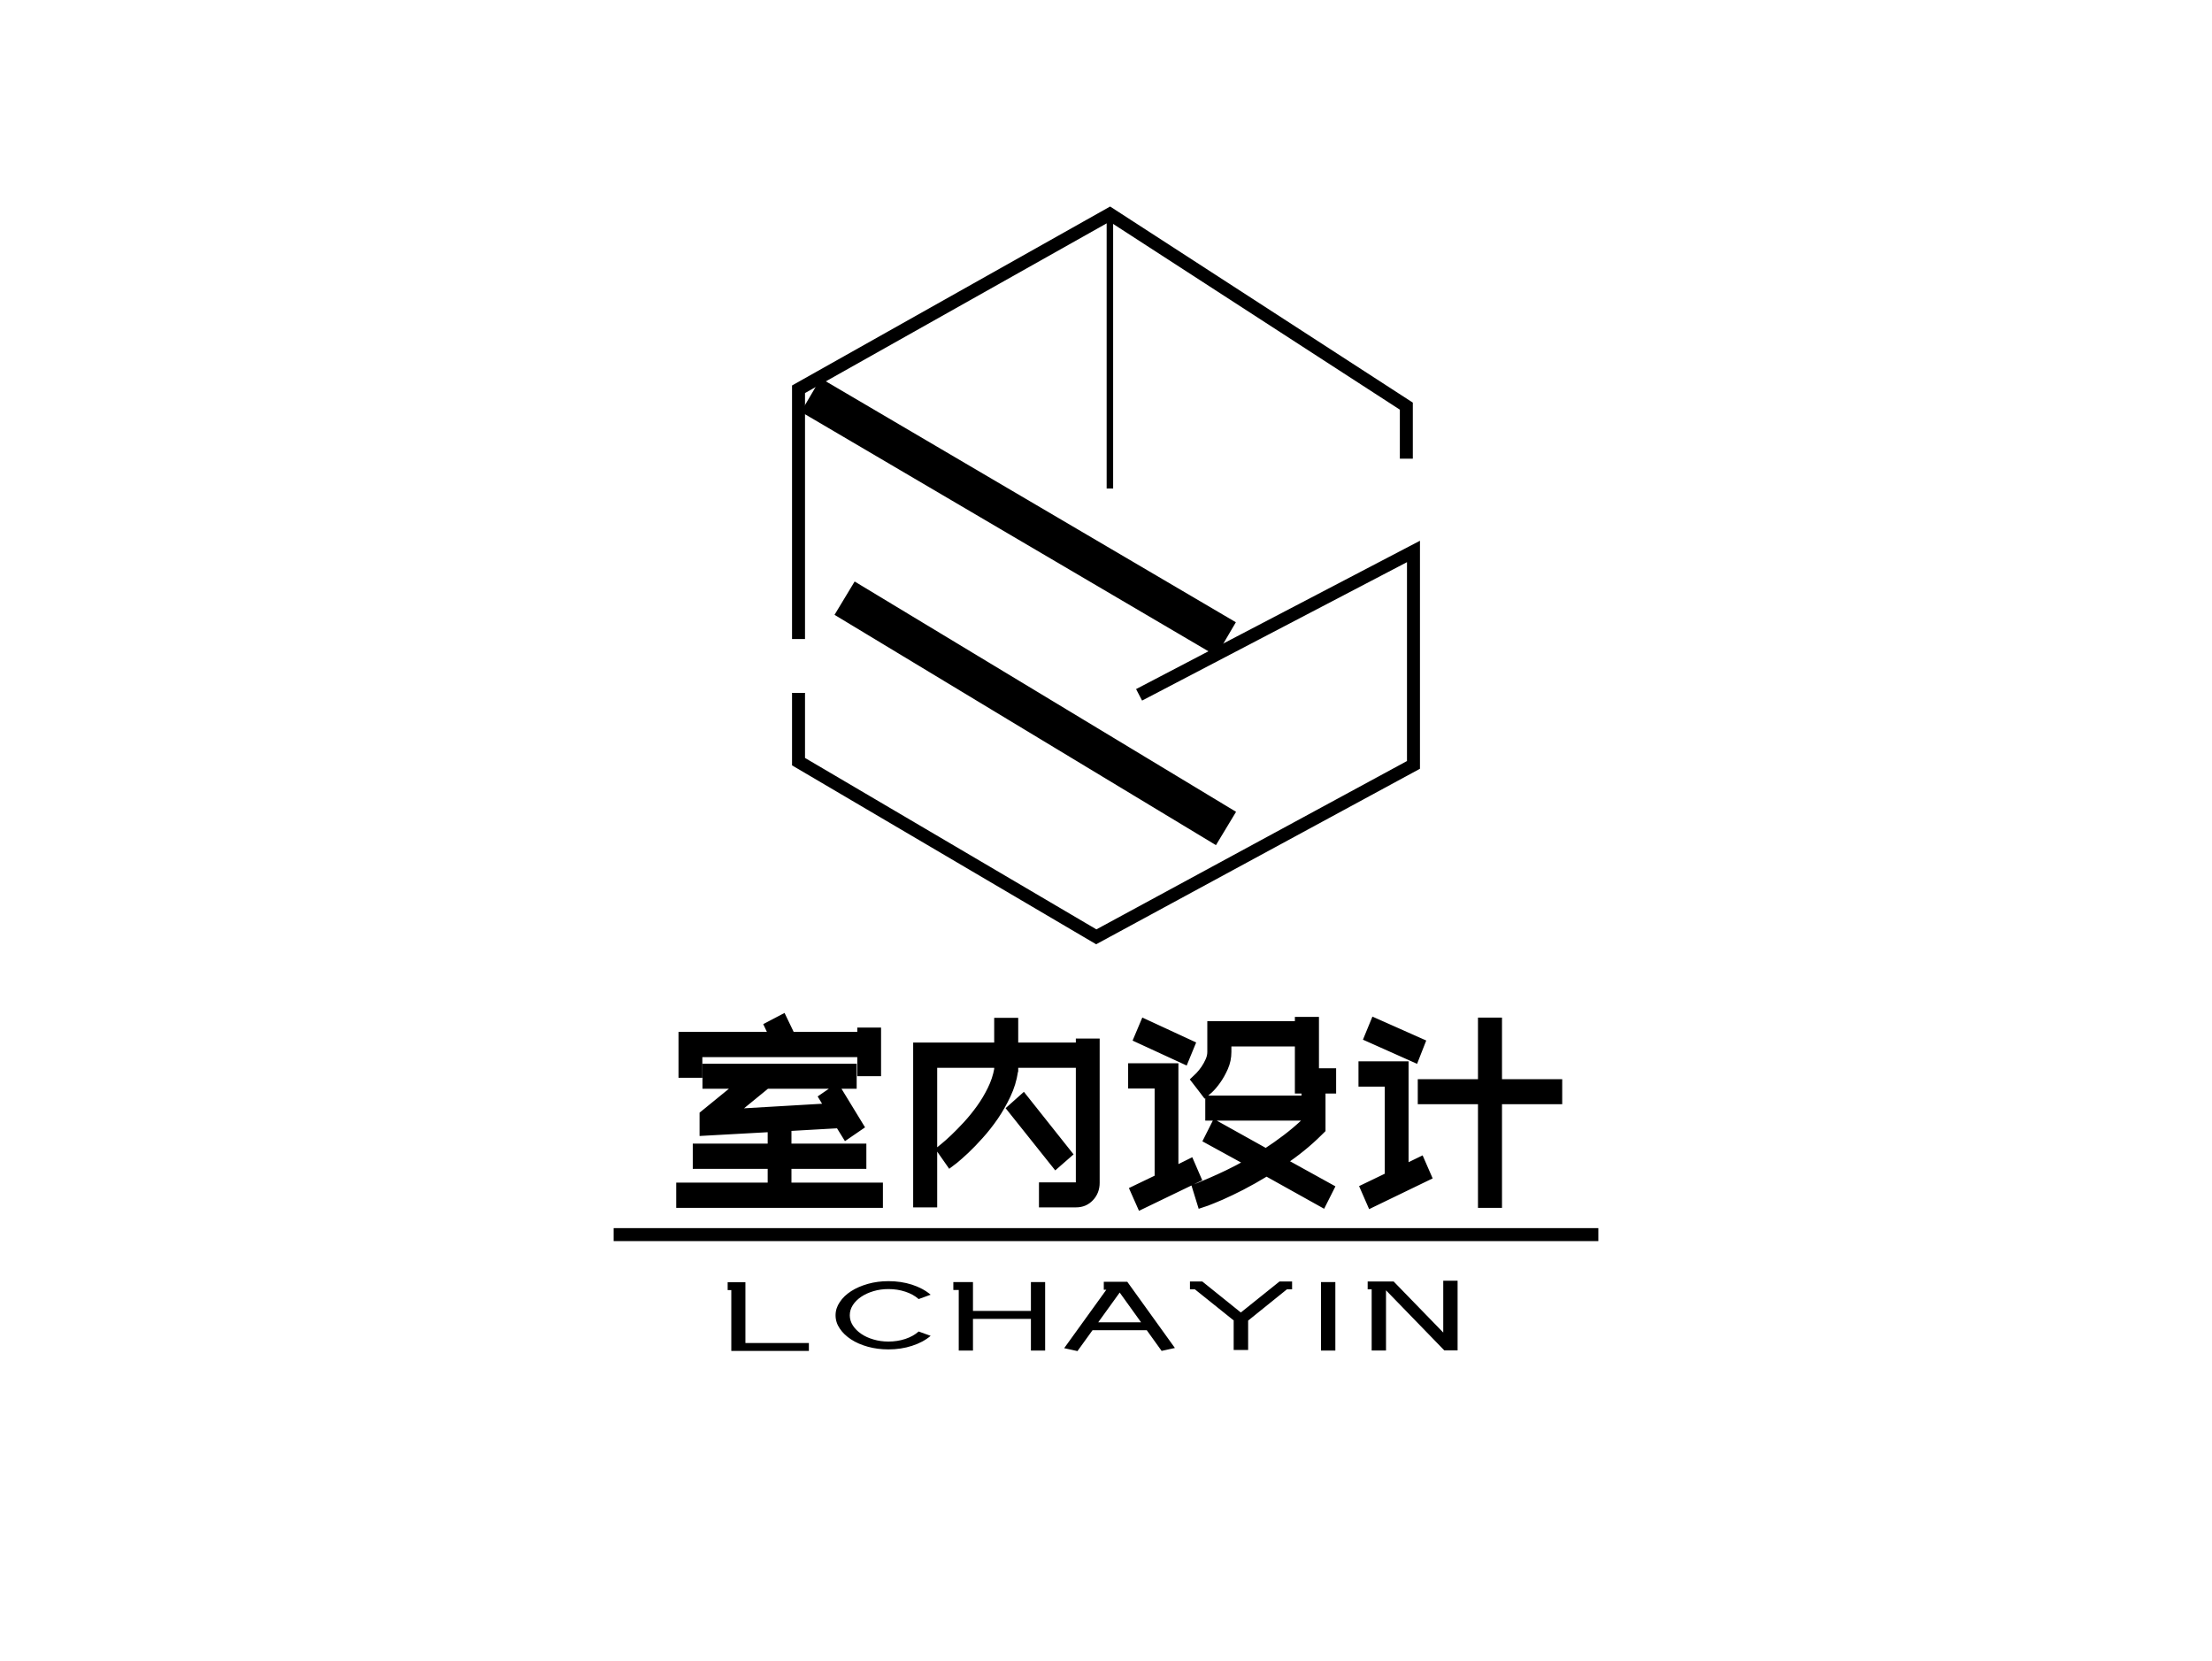 <svg version="1.1" id="图层_1" xmlns="http://www.w3.org/2000/svg" x="0" y="0" viewBox="0 0 341 256" xml:space="preserve"><style>.st1{font-family:'zcoolwenyiti'}.st4,.st5{fill:none;stroke:#000;stroke-width:2;stroke-miterlimit:10}.st5{stroke-width:6}</style><path transform="matrix(.952 0 0 1 102.77 180.4)" class="st1" font-size="36.643" stroke="#000" stroke-miterlimit="10" font-family="zcoolwenyiti" d="M5.28-14.77L2.42-14.77L2.42-20.85L17.04-20.85L16.31-22.32L18.87-23.60L20.26-20.85L31.37-20.85L31.37-21.51L34.22-21.51L34.22-15.02L31.37-15.02L31.37-17.96L5.28-17.96L5.28-14.77ZM19.71 2.38L34.52 2.38L34.52 5.28L2.05 5.28L2.05 2.38L16.86 2.38L16.86-0.73L4.73-0.73L4.73-3.63L16.86-3.63L16.86-6.41L5.83-5.83L5.83-8.65L11.54-13.08L6.30-13.08L6.30-15.94L30.27-15.94L30.27-13.08L16.23-13.08L10.96-8.98L26.05-9.82L25.14-11.25L27.56-12.83L31.44-6.78L29.02-5.20L27.85-7.00L19.71-6.56L19.71-6.56L19.71-3.63L31.84-3.63L31.84-0.73L19.71-0.73L19.71 2.38ZM53.54-23.01L56.43-23.01L56.43-19.20L66.76-19.20L66.76-19.82L69.62-19.82L69.62 1.91Q69.62 3.30 68.67 4.25Q67.72 5.20 66.32 5.20L66.32 5.20L60.79 5.20L60.79 2.35L66.32 2.35Q66.76 2.35 66.76 1.91L66.76 1.91L66.76-16.31L56.43-16.31L56.43-15.35L56.39-15.24Q56.10-13.37 55.22-11.60Q54.34-9.82 53.21-8.24Q52.07-6.67 50.82-5.35Q49.58-4.03 48.52-3.08Q47.45-2.13 46.72-1.56Q45.99-0.99 45.88-0.92L45.88-0.92L44.19-3.22Q44.19-3.22 44.83-3.72Q45.47-4.21 46.41-5.06Q47.34-5.90 48.48-7.07Q49.61-8.24 50.64-9.60Q51.67-10.96 52.45-12.48Q53.24-14.00 53.54-15.57L53.54-15.57L53.54-16.31L43.31-16.31L43.31 5.20L40.42 5.20L40.42-19.20L53.54-19.20L53.54-23.01ZM65.19-2.53L62.99-0.70L55.59-9.53L57.79-11.40L65.19-2.53ZM86.48 5.31L85.60 2.60Q85.60 2.60 86.28 2.35Q86.95 2.09 88.11 1.61Q89.26 1.14 90.80 0.44Q92.34-0.26 94.10-1.21L94.10-1.21L87.43-4.69L88.79-7.26L97.03-2.89Q98.64-3.88 100.24-5.04Q101.83-6.19 103.30-7.51L103.30-7.51L103.30-8.17L87.72-8.17L87.72-11.03L103.30-11.03L103.30-11.84L106.19-11.84L106.19-6.27L105.72-5.83Q104.36-4.54 102.91-3.43Q101.46-2.31 99.96-1.36L99.96-1.36L107.62 2.67L106.26 5.24L97.14 0.40Q95.05 1.61 93.18 2.53Q91.31 3.44 89.85 4.05Q88.38 4.65 87.49 4.97Q86.59 5.28 86.48 5.31L86.48 5.31ZM107.91-15.24L107.91-12.35L102.23-12.35L102.23-19.60L90.95-19.60L90.95-18.25Q90.95-16.97 90.42-15.83Q89.89-14.69 89.23-13.81Q88.57-12.93 87.96-12.39Q87.36-11.84 87.21-11.73L87.21-11.73L86.33-12.83L85.41-13.96Q85.67-14.18 86.13-14.64Q86.59-15.10 87.01-15.68Q87.43-16.27 87.74-16.93Q88.05-17.59 88.05-18.25L88.05-18.25L88.05-22.50L102.23-22.50L102.23-23.16L105.13-23.16L105.13-15.24L107.91-15.24ZM83.95-16.82L76.11-20.26L77.28-22.90L85.09-19.46L83.95-16.82ZM79.52 1.14L79.52-13.12L75.23-13.12L75.23-16.01L82.37-16.01L82.37-0.18L84.87-1.36L86.07 1.28L76.73 5.57L75.52 2.97L79.52 1.14ZM131.88-13.56L131.88-23.05L134.77-23.05L134.77-13.56L144.52-13.56L144.52-10.70L134.77-10.70L134.77 5.28L131.88 5.28L131.88-10.70L122.13-10.70L122.13-13.56L131.88-13.56ZM121.25-17.08L113.41-20.41L114.55-23.05L122.35-19.75L121.25-17.08ZM116.78-13.41L112.53-13.41L112.53-16.31L119.64-16.31L119.64-0.48L122.17-1.65L123.38 0.99L114.00 5.31L112.79 2.67L116.78 0.84L116.78-13.41Z"></path><path transform="matrix(1.812 0 0 1 110.436 206.444)" class="st1" font-size="15.46" font-family="zcoolwenyiti" d="M7.87 1.78L7.87 1.78L1.27 1.78L1.27-7.59L0.96-7.59L0.96-8.81L2.47-8.81L2.47 0.57L7.87 0.57L7.87 1.78ZM14.64 1.55L14.64 1.55Q13.71 1.55 12.89 1.14Q12.07 0.73 11.46 0.01Q10.85-0.71 10.50-1.66Q10.14-2.61 10.14-3.71L10.14-3.71Q10.14-4.79 10.50-5.75Q10.85-6.71 11.46-7.42Q12.07-8.13 12.89-8.55Q13.71-8.97 14.64-8.97L14.64-8.97Q15.71-8.97 16.64-8.43Q17.58-7.88 18.23-6.88L18.23-6.88L17.21-6.21Q16.74-6.96 16.07-7.35Q15.40-7.75 14.64-7.75L14.64-7.75Q13.96-7.75 13.37-7.43Q12.77-7.11 12.32-6.56Q11.87-6.01 11.61-5.28Q11.35-4.55 11.35-3.71L11.35-3.71Q11.35-2.88 11.61-2.14Q11.87-1.41 12.32-0.85Q12.77-0.29 13.37 0.02Q13.96 0.34 14.64 0.34L14.64 0.34Q15.40 0.34 16.07-0.06Q16.74-0.46 17.21-1.21L17.21-1.21L18.23-0.54Q17.58 0.46 16.64 1.00Q15.71 1.55 14.64 1.55ZM21.83 1.73L21.83 1.73L20.62 1.73L20.62-7.61L20.16-7.61L20.16-8.83L21.83-8.83L21.83 1.73ZM27.97 1.73L27.97 1.73L26.76 1.73L26.76-8.83L27.97-8.83L27.97 1.73ZM27.36-3.15L27.36-3.15L20.73-3.15L20.73-4.38L27.36-4.38L27.36-3.15ZM37.88 1.78L37.88 1.78L34.14-7.65L32.96-7.65L32.96-8.87L34.96-8.87L39.01 1.33L37.88 1.78ZM30.72 1.81L30.72 1.81L29.59 1.36L33.50-8.46L34.63-8.01L30.72 1.81ZM37.15-1.41L37.15-1.41L31.68-1.41L31.68-2.63L37.15-2.63L37.15-1.41ZM45.24-2.89L45.24 1.64L44.01 1.64L44.01-2.89L44.03-2.89L40.71-7.71L40.29-7.71L40.29-8.92L41.34-8.92L44.62-4.14L47.91-8.92L48.98-8.92L48.98-7.71L48.54-7.71L45.24-2.89ZM52.66 1.73L52.66 1.73L51.44 1.73L51.44-8.83L52.66-8.83L52.66 1.73ZM56.97 1.72L56.97 1.72L55.75 1.72L55.75-8.32L56.97-8.32L56.97 1.72ZM63.06 1.70L63.06 1.70L61.93 1.70L56.89-7.71L55.41-7.71L55.41-8.92L57.62-8.92L61.84-1.05L61.84-9.04L63.06-9.04L63.06 1.70Z"></path><path class="st4" d="M216.8 70.7v-8.1L171.1 33l-48 27v38.5M123.1 106.8v10.6l45.9 27 48.9-26.5V85l-42.3 22.1"></path><path class="st5" d="M125 60.9l64 37.6M130.2 92.2l58.8 35.5"></path><path fill="none" stroke="#000" stroke-miterlimit="10" d="M171.1 33v42.3"></path><path class="st4" d="M94.6 190.3h151.8"></path></svg>